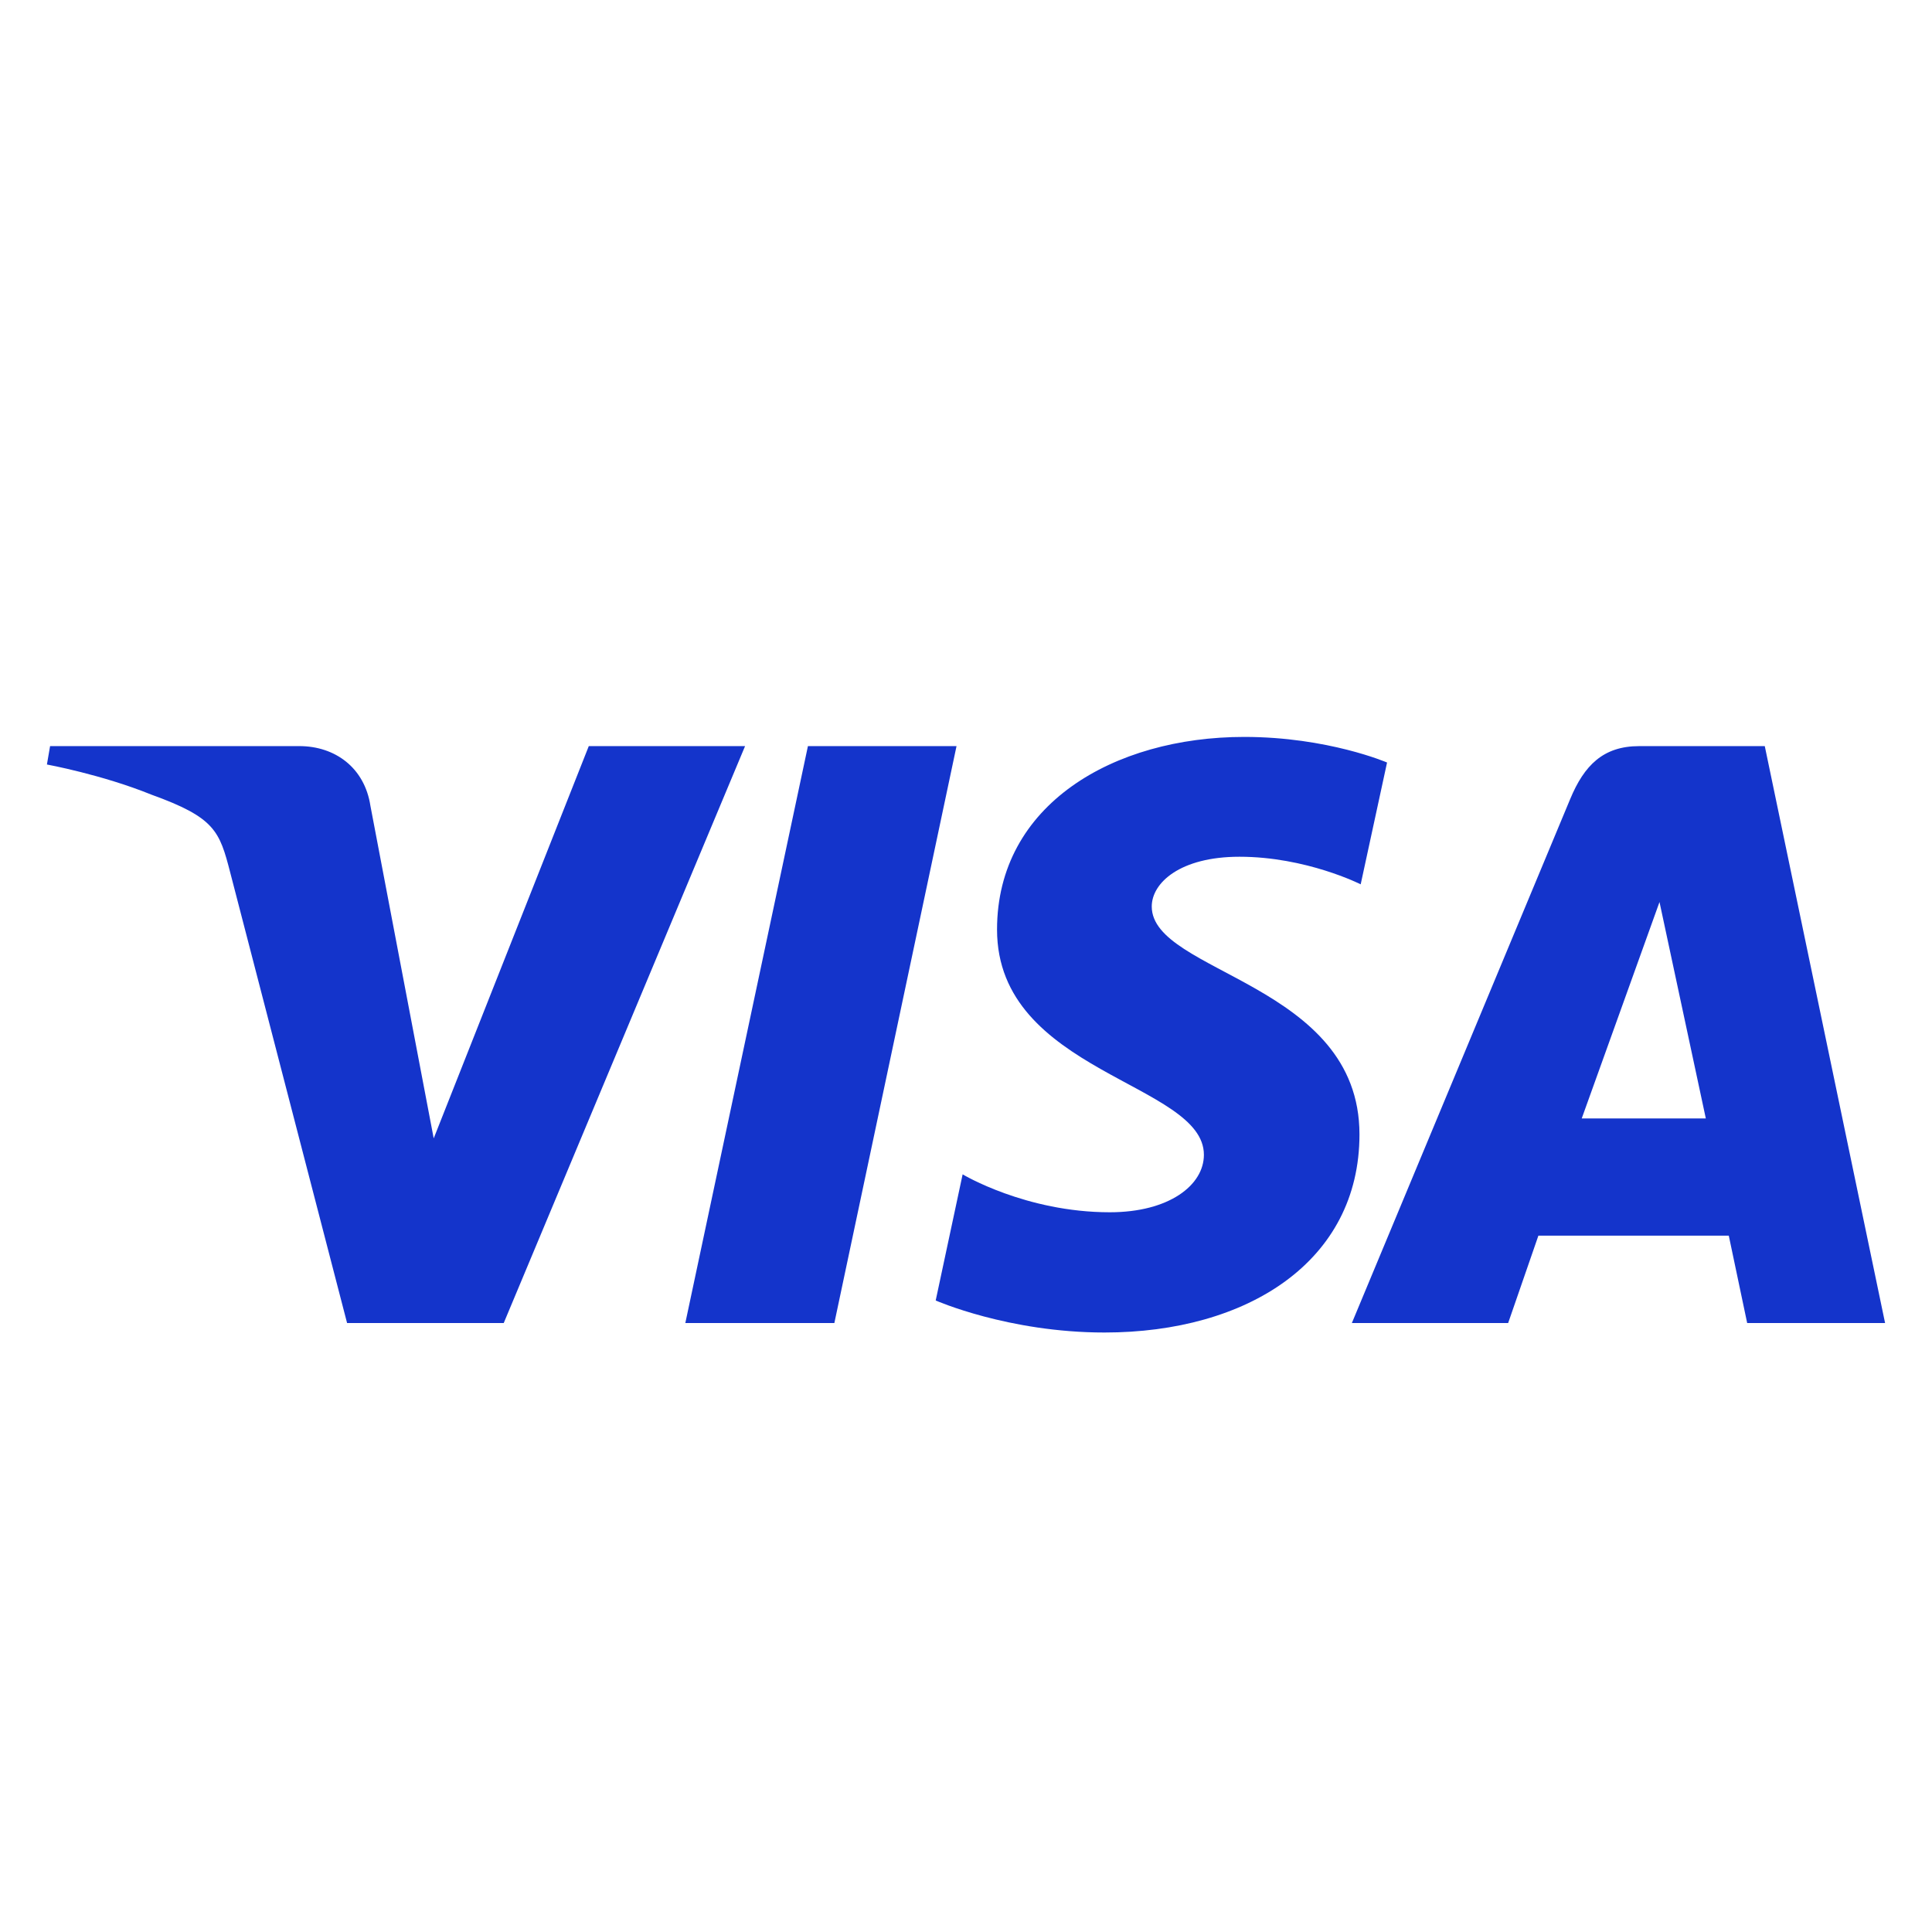 <svg xmlns="http://www.w3.org/2000/svg" viewBox="-25 -400 1050 1050">
<defs>
	<filter id="f1" x="-50%" y="-50%" width="200%" height="200%">
		<feOffset result="offOut" in="SourceAlpha" dx="0" dy="0" />
		<feGaussianBlur result="blurOut" in="offOut" stdDeviation="25" />
		<feBlend in="SourceGraphic" in2="blurOut" mode="normal" />
	</filter>
</defs>
<g filter="url(#f1)">
	<path fill="#1434cb" d="m651.19.5c-70.93,0-134.32,36.77-134.32,104.69,0,77.9,112.42,83.28,112.42,122.42,0,16.48-18.88,31.23-51.14,31.23-45.77,0-79.98-20.61-79.98-20.61l-14.64,68.55s39.41,17.41,91.73,17.41c77.55,0,138.58-38.57,138.58-107.66,0-82.32-112.89-87.54-112.89-123.86,0-12.91,15.5-27.05,47.66-27.05,36.29,0,65.89,14.99,65.89,14.99l14.33-66.2S696.61.5,651.18.5h0ZM2.22,5.5L.5,15.49s29.84,5.46,56.72,16.36c34.61,12.49,37.07,19.77,42.9,42.35l63.51,244.83h85.14L379.93,5.5h-84.94l-84.28,213.17-34.39-180.7c-3.15-20.68-19.13-32.48-38.68-32.48,0,0-135.41,0-135.41,0Zm411.87,0l-66.63,313.53h81L494.85,5.5h-80.76Zm451.76,0c-19.53,0-29.88,10.46-37.47,28.73l-118.67,284.8h84.94l16.43-47.47h103.48l9.99,47.47h74.95L934.12,5.5h-68.27Zm11.05,84.71l25.18,117.65h-67.45l42.28-117.65h0Z" />
</g>
</svg>